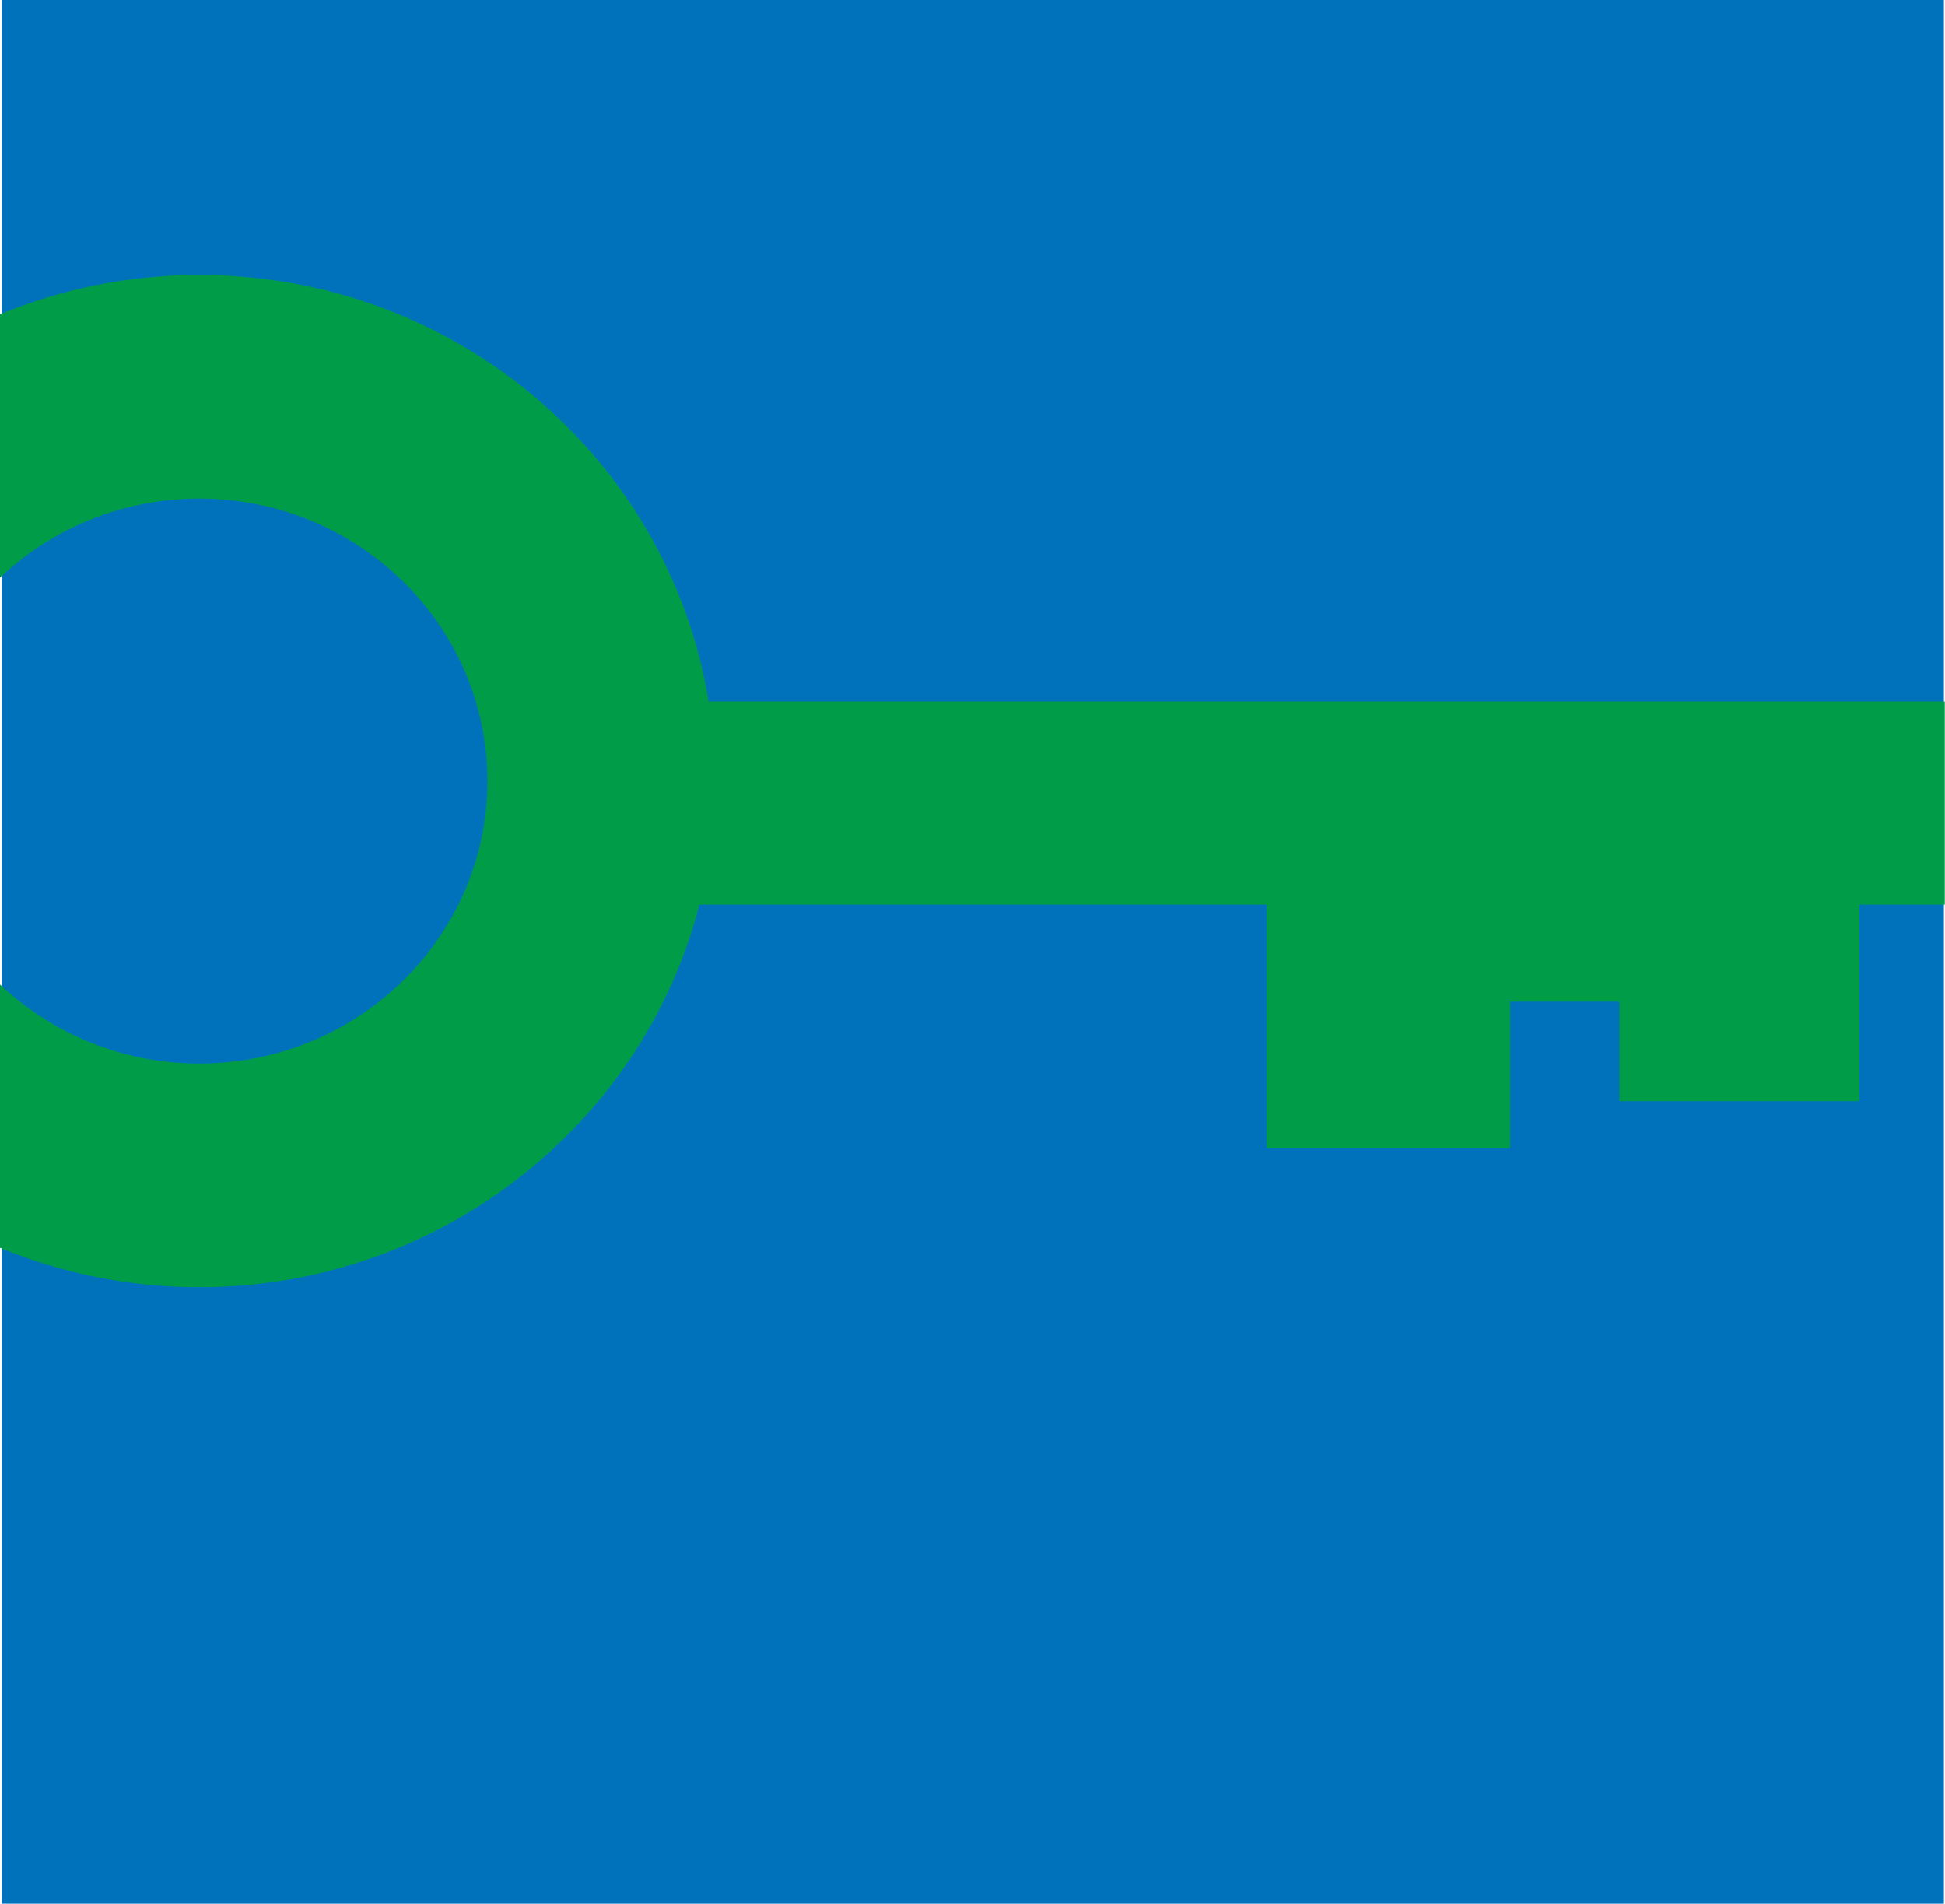 <svg id="Layer_1" data-name="Layer 1" xmlns="http://www.w3.org/2000/svg" viewBox="0 0 264.12 258.48"><defs><style>.cls-1{fill:#0072bb;}.cls-2{fill:#009c48;}</style></defs><title>clefVerte</title><rect class="cls-1" x="0.23" width="263.74" height="258.48"/><path class="cls-2" d="M96.22,95.25C90.91,62.49,62,37.34,27.07,37.34A71,71,0,0,0,0,42.68V78.43A39.36,39.36,0,0,1,27.07,67.7c21.58,0,39.12,17.2,39.12,38.35S48.65,144.4,27.07,144.4A39.36,39.36,0,0,1,0,133.67v35.75a71,71,0,0,0,27.07,5.34c32.74,0,60.23-22.14,67.9-51.93H172V155.9h33.06V136h14.84v13.51h32.59V122.83h11.6V95.25Z"/></svg>